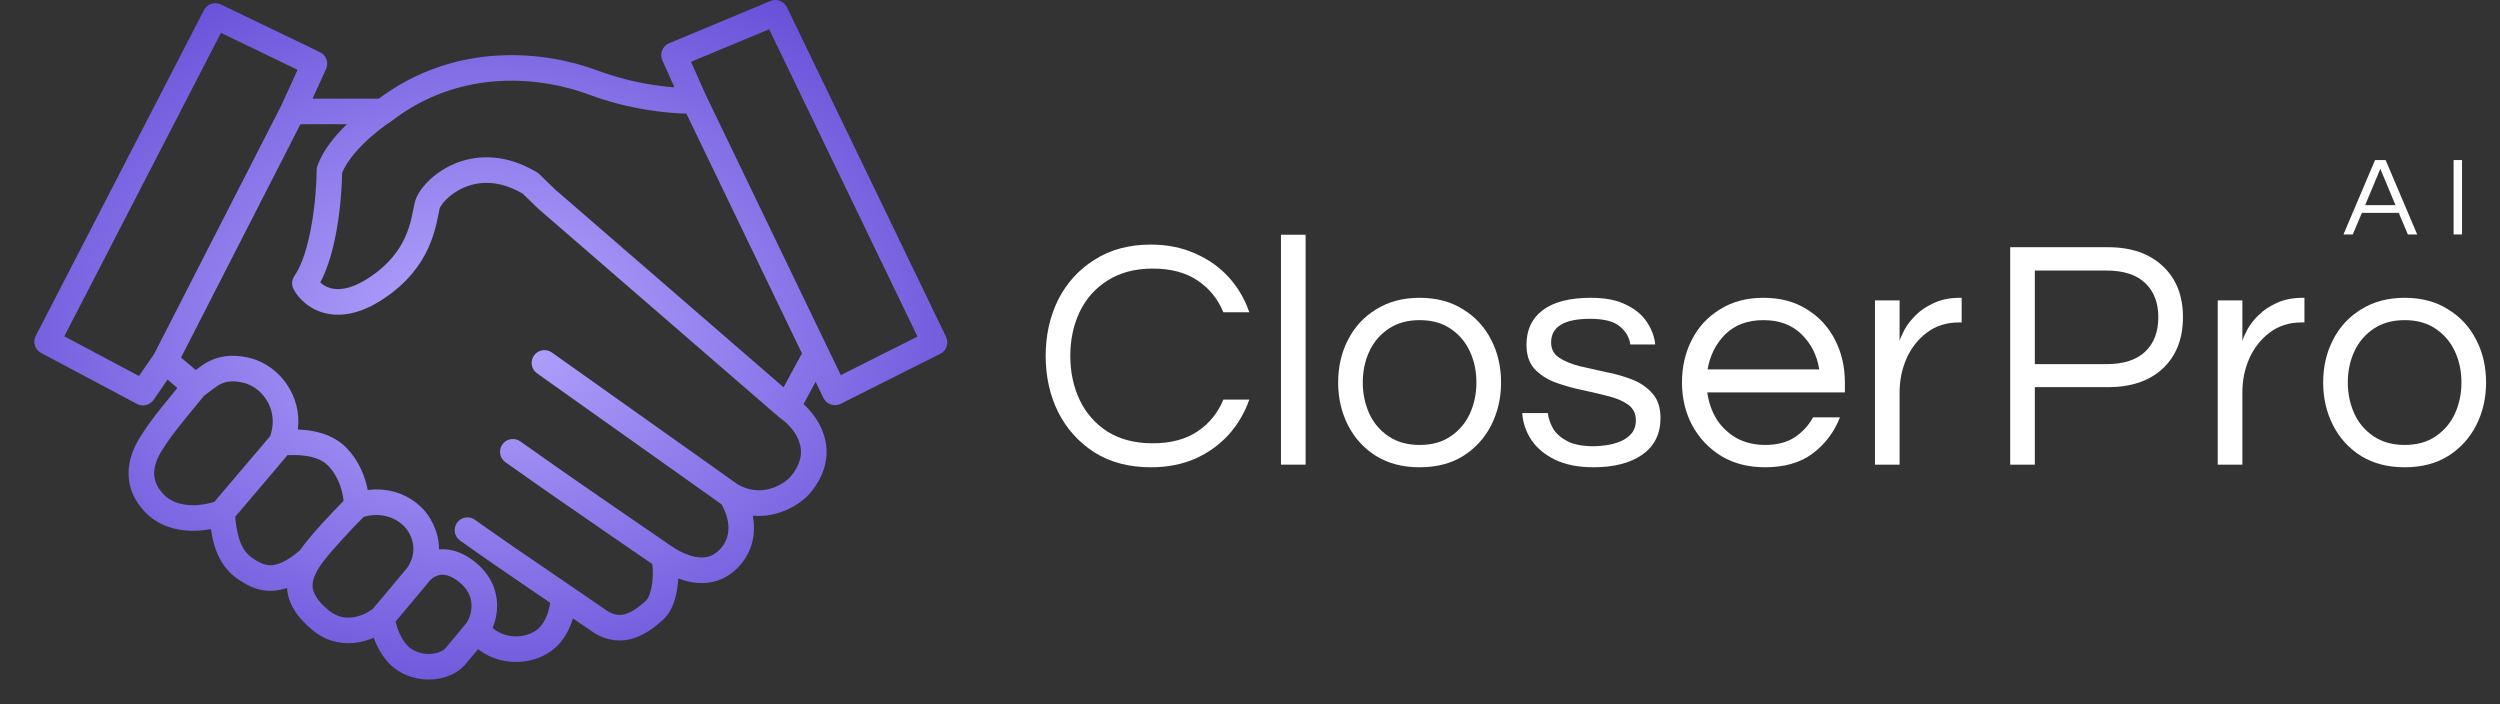 <svg width="142" height="40" viewBox="0 0 142 40" fill="none" xmlns="http://www.w3.org/2000/svg">
<rect x="0" y="0" width="142" height="40" fill="#333333" stroke="none"/>
<path d="M43.899 0.014C44.218 -0.05 44.551 0.107 44.698 0.411L53.735 19.131C53.907 19.488 53.761 19.918 53.407 20.096L47.752 22.936C47.578 23.024 47.376 23.038 47.192 22.975C47.007 22.913 46.855 22.779 46.771 22.604L46.328 21.686L45.641 22.953C46.083 23.361 46.529 23.927 46.77 24.622C47.107 25.596 47.011 26.737 46.131 27.866L45.944 28.091C45.937 28.1 45.929 28.109 45.921 28.117C45.408 28.65 44.213 29.427 42.758 29.289C42.774 29.373 42.789 29.458 42.8 29.544C42.889 30.279 42.775 31.138 42.192 31.912L42.068 32.066C41.194 33.096 40.093 33.231 39.188 33.05C38.954 33.003 38.731 32.935 38.524 32.857C38.517 32.978 38.509 33.1 38.495 33.219C38.456 33.561 38.383 33.919 38.264 34.248C38.164 34.529 38.015 34.83 37.788 35.075L37.686 35.177C37.268 35.558 36.695 36.03 35.999 36.252C35.297 36.476 34.52 36.429 33.735 35.939L33.579 35.835C33.364 35.684 33 35.437 32.54 35.123C32.506 35.237 32.469 35.354 32.424 35.469C32.22 35.994 31.875 36.569 31.306 36.981L31.049 37.146C30.207 37.625 29.264 37.695 28.451 37.497C27.981 37.382 27.53 37.167 27.154 36.87C27.135 36.892 27.117 36.916 27.098 36.939L26.399 37.77C26 38.231 25.361 38.504 24.714 38.577C24.13 38.643 23.474 38.556 22.858 38.241L22.598 38.091C22.004 37.715 21.622 37.121 21.385 36.605C21.325 36.477 21.273 36.348 21.227 36.221C20.962 36.335 20.668 36.432 20.352 36.486C19.607 36.613 18.736 36.515 17.926 35.927L17.764 35.802C16.838 35.044 16.358 34.249 16.305 33.401C16.305 33.399 16.304 33.396 16.304 33.394C15.972 33.508 15.651 33.561 15.339 33.559C14.726 33.554 14.232 33.336 13.858 33.115L13.523 32.901C12.732 32.367 12.352 31.591 12.155 30.902C12.073 30.613 12.02 30.318 11.982 30.051C11.633 30.117 11.234 30.16 10.817 30.148C10.011 30.123 9.065 29.89 8.315 29.159L8.168 29.006C7.223 27.964 7.183 26.853 7.434 25.976C7.667 25.16 8.174 24.502 8.265 24.36L8.458 24.077C8.856 23.52 9.525 22.703 10.075 22.037L9.516 21.564L8.721 22.715C8.511 23.018 8.108 23.116 7.783 22.944L2.336 20.049C1.985 19.862 1.849 19.427 2.032 19.074L11.585 0.573L11.664 0.452C11.871 0.193 12.235 0.104 12.545 0.253L18.175 2.963C18.532 3.135 18.685 3.561 18.52 3.921L17.751 5.603H21.518C25.949 2.293 31.017 2.915 33.916 3.997L34.366 4.157C35.902 4.678 37.285 4.882 38.306 4.961L37.621 3.423C37.541 3.244 37.538 3.041 37.61 2.859C37.682 2.678 37.824 2.532 38.005 2.457L43.763 0.056L43.899 0.014ZM26.091 33.068C25.543 32.619 25.156 32.614 24.922 32.672C24.643 32.741 24.422 32.941 24.316 33.096C24.315 33.099 24.313 33.101 24.311 33.104C24.299 33.122 24.286 33.14 24.272 33.156L22.466 35.308C22.516 35.51 22.593 35.755 22.706 35.999C22.886 36.391 23.116 36.699 23.376 36.864L23.519 36.947C23.859 37.121 24.224 37.169 24.551 37.133C24.945 37.088 25.204 36.932 25.3 36.821L25.977 36.013C26.189 35.757 26.388 35.513 26.52 35.35C26.647 35.147 26.794 34.772 26.782 34.356C26.77 33.963 26.619 33.502 26.091 33.068ZM10.283 20.309L11.119 21.016C11.138 21.002 11.157 20.987 11.177 20.972C11.364 20.828 11.592 20.662 11.864 20.524C12.445 20.23 13.143 20.105 14.082 20.307L14.266 20.352C15.884 20.798 17.156 22.475 16.92 24.398C17.113 24.405 17.32 24.419 17.532 24.448C18.203 24.541 19.022 24.781 19.649 25.408C20.396 26.155 20.742 27.092 20.888 27.832C21.784 27.722 23.002 27.872 23.998 28.882C24.4 29.288 24.937 30.152 24.938 31.204C25.589 31.149 26.302 31.361 27.013 31.945C27.88 32.657 28.21 33.519 28.234 34.313C28.249 34.824 28.134 35.292 27.981 35.669C28.177 35.847 28.455 36.002 28.796 36.086C29.291 36.206 29.846 36.158 30.33 35.883L30.453 35.804C30.727 35.605 30.931 35.301 31.071 34.941C31.167 34.696 31.22 34.448 31.25 34.24C29.533 33.069 27.357 31.585 26.128 30.703C25.802 30.469 25.728 30.015 25.961 29.689C26.195 29.363 26.649 29.289 26.975 29.523C28.271 30.453 30.647 32.072 32.416 33.277L34.412 34.644L34.58 34.751C34.964 34.967 35.276 34.958 35.559 34.867C35.935 34.747 36.312 34.464 36.706 34.104L36.789 33.994C36.822 33.938 36.86 33.861 36.897 33.758C36.968 33.561 37.022 33.315 37.052 33.051C37.099 32.642 37.084 32.272 37.049 32.036C36.21 31.46 33.49 29.6 31.119 27.95L28.706 26.253L28.596 26.157C28.366 25.909 28.333 25.526 28.537 25.241C28.741 24.955 29.114 24.86 29.423 24.997L29.551 25.07L31.954 26.761C34.623 28.618 37.734 30.74 38.105 30.999L38.355 31.162C38.645 31.338 39.047 31.54 39.473 31.625C39.998 31.73 40.51 31.657 40.961 31.126L41.087 30.96C41.351 30.567 41.409 30.139 41.358 29.721C41.304 29.282 41.126 28.886 40.973 28.637L30.504 21.206L30.925 20.614L31.344 20.02L41.902 27.513C43.211 28.265 44.41 27.582 44.865 27.116C45.57 26.3 45.578 25.622 45.396 25.097C45.217 24.579 44.822 24.134 44.462 23.854L44.31 23.744L44.239 23.688L30.553 11.837L30.522 11.809L29.686 10.995C28.308 10.193 27.165 10.301 26.35 10.654C25.923 10.839 25.576 11.096 25.33 11.345C25.208 11.469 25.116 11.585 25.054 11.681C25.023 11.729 25.002 11.769 24.988 11.799L24.971 11.842C24.888 12.192 24.77 13.117 24.324 14.092C23.89 15.039 23.144 16.066 21.817 16.948L21.545 17.123C20.318 17.875 19.239 18.012 18.359 17.76C17.503 17.515 16.941 16.93 16.676 16.431C16.548 16.19 16.566 15.898 16.722 15.675C17.172 15.029 17.498 13.929 17.706 12.722C17.909 11.541 17.982 10.366 17.986 9.656L17.997 9.534C18.004 9.493 18.014 9.453 18.028 9.414C18.341 8.55 18.994 7.755 19.618 7.138C19.647 7.109 19.678 7.084 19.706 7.056H17.065L10.283 20.309ZM22.964 29.903C22.192 29.122 21.166 29.195 20.653 29.361C20.321 29.697 19.849 30.188 19.392 30.689C19 31.119 18.64 31.534 18.39 31.859L18.18 32.151C17.879 32.609 17.734 32.974 17.754 33.31C17.773 33.618 17.945 34.072 18.684 34.677L18.863 34.809C19.283 35.081 19.711 35.121 20.108 35.053C20.561 34.976 20.957 34.754 21.183 34.578L23.132 32.25C23.741 31.353 23.432 30.509 23.104 30.067L22.964 29.903ZM16.327 25.855C16.265 25.927 16.192 26.015 16.108 26.114C15.88 26.384 15.578 26.74 15.243 27.136C14.648 27.842 13.943 28.672 13.359 29.354C13.397 29.718 13.438 30.1 13.553 30.503C13.696 31.004 13.929 31.422 14.335 31.696L14.6 31.865C14.855 32.014 15.085 32.104 15.349 32.106C15.683 32.108 16.22 31.964 17.04 31.25C17.346 30.811 17.839 30.236 18.318 29.71C18.743 29.244 19.18 28.789 19.515 28.449C19.465 27.931 19.245 27.06 18.62 26.436C18.311 26.126 17.853 25.959 17.332 25.887C16.963 25.837 16.611 25.843 16.327 25.855ZM13.777 21.728C13.14 21.591 12.783 21.688 12.52 21.821C12.371 21.896 12.229 21.996 12.062 22.124C11.935 22.222 11.766 22.354 11.593 22.478C10.981 23.215 10.106 24.271 9.658 24.896L9.489 25.142C9.311 25.419 8.989 25.824 8.831 26.375C8.691 26.866 8.699 27.429 9.244 28.03L9.409 28.192C9.811 28.537 10.324 28.678 10.862 28.695C11.386 28.71 11.874 28.601 12.175 28.503C13.261 27.236 14.878 25.313 15.342 24.776C15.836 23.398 15.031 22.143 13.992 21.788L13.777 21.728ZM33.409 5.358C30.823 4.394 26.429 3.872 22.576 6.626L22.205 6.903L22.153 6.94C21.791 7.173 21.198 7.619 20.64 8.171C20.103 8.702 19.654 9.277 19.434 9.813C19.421 10.597 19.343 11.776 19.138 12.968C18.957 14.017 18.665 15.156 18.191 16.042C18.33 16.171 18.518 16.294 18.759 16.363C19.162 16.479 19.823 16.474 20.785 15.884L21.01 15.741C22.101 15.017 22.674 14.204 23.003 13.487C23.369 12.687 23.433 12.037 23.557 11.509C23.652 11.102 23.947 10.677 24.296 10.324C24.664 9.951 25.164 9.583 25.773 9.32C26.94 8.815 28.472 8.707 30.159 9.595L30.499 9.787L30.567 9.833C30.59 9.85 30.611 9.869 30.631 9.888L31.519 10.751L44.506 21.998L45.551 20.073L38.987 6.455C37.855 6.422 36.011 6.248 33.899 5.532L33.409 5.358ZM3.652 19.102L7.893 21.356L8.748 20.117L15.959 6.027L16.902 3.964L12.55 1.867L3.652 19.102ZM39.25 3.511L40.101 5.42L47.758 21.307L52.114 19.118L43.688 1.661L39.25 3.511ZM30.331 20.193C30.564 19.866 31.017 19.789 31.344 20.02L30.504 21.206C30.177 20.973 30.099 20.52 30.331 20.193Z" fill="url(#paint0_radial_1_112)"/>
<path d="M106.498 26.392V17.064H107.897V19.359C107.947 19.197 108.04 18.986 108.177 18.725C108.326 18.451 108.538 18.177 108.812 17.904C109.085 17.63 109.427 17.4 109.838 17.214C110.26 17.015 110.758 16.915 111.33 16.915H111.423V18.314H111.255C110.559 18.314 109.956 18.507 109.446 18.892C108.948 19.266 108.563 19.757 108.289 20.366C108.028 20.963 107.897 21.604 107.897 22.288V26.392H106.498Z" fill="white"/>
<path d="M100.255 26.541C99.31 26.541 98.483 26.33 97.774 25.907C97.065 25.471 96.512 24.887 96.114 24.153C95.728 23.419 95.536 22.611 95.536 21.728C95.536 20.833 95.722 20.024 96.095 19.303C96.468 18.569 97.003 17.991 97.7 17.568C98.396 17.133 99.217 16.915 100.162 16.915C101.12 16.915 101.941 17.133 102.625 17.568C103.321 17.991 103.856 18.569 104.229 19.303C104.602 20.024 104.789 20.833 104.789 21.728V22.288H96.972C97.047 22.835 97.221 23.339 97.494 23.799C97.781 24.247 98.16 24.607 98.632 24.881C99.105 25.142 99.652 25.273 100.274 25.273C100.933 25.273 101.487 25.13 101.934 24.843C102.382 24.545 102.73 24.166 102.979 23.706H104.509C104.185 24.539 103.669 25.223 102.96 25.758C102.264 26.28 101.362 26.541 100.255 26.541ZM96.991 20.982H103.333C103.209 20.186 102.873 19.521 102.326 18.986C101.779 18.451 101.058 18.184 100.162 18.184C99.267 18.184 98.545 18.451 97.998 18.986C97.463 19.521 97.127 20.186 96.991 20.982Z" fill="white"/>
<path d="M90.51 26.541C89.652 26.541 88.924 26.398 88.327 26.112C87.743 25.826 87.295 25.453 86.984 24.993C86.673 24.52 86.499 24.01 86.462 23.463H87.917C87.954 23.774 88.06 24.079 88.234 24.377C88.421 24.663 88.701 24.899 89.074 25.086C89.447 25.26 89.932 25.347 90.529 25.347C90.715 25.347 90.945 25.328 91.219 25.291C91.493 25.254 91.754 25.186 92.002 25.086C92.264 24.986 92.481 24.837 92.655 24.638C92.829 24.439 92.917 24.184 92.917 23.873C92.917 23.488 92.767 23.189 92.469 22.978C92.17 22.767 91.785 22.605 91.312 22.493C90.84 22.369 90.336 22.25 89.801 22.139C89.279 22.027 88.781 21.884 88.309 21.709C87.836 21.523 87.451 21.268 87.152 20.945C86.854 20.609 86.704 20.155 86.704 19.583C86.704 18.737 87.009 18.084 87.618 17.624C88.24 17.151 89.154 16.915 90.361 16.915C91.182 16.915 91.847 17.046 92.357 17.307C92.879 17.556 93.271 17.879 93.532 18.277C93.806 18.675 93.968 19.104 94.017 19.564H92.599C92.55 19.166 92.351 18.824 92.002 18.538C91.667 18.252 91.107 18.109 90.323 18.109C88.844 18.109 88.104 18.557 88.104 19.452C88.104 19.825 88.253 20.111 88.551 20.31C88.85 20.509 89.235 20.671 89.708 20.795C90.18 20.907 90.678 21.019 91.2 21.131C91.735 21.231 92.239 21.374 92.711 21.56C93.184 21.747 93.57 22.014 93.868 22.362C94.166 22.698 94.316 23.158 94.316 23.743C94.316 24.651 93.968 25.347 93.271 25.832C92.587 26.305 91.667 26.541 90.51 26.541Z" fill="white"/>
<path d="M80.633 26.541C79.688 26.541 78.867 26.33 78.171 25.907C77.474 25.471 76.939 24.887 76.566 24.153C76.193 23.419 76.007 22.611 76.007 21.728C76.007 20.833 76.193 20.024 76.566 19.303C76.939 18.569 77.474 17.991 78.171 17.568C78.867 17.133 79.688 16.915 80.633 16.915C81.591 16.915 82.412 17.133 83.096 17.568C83.792 17.991 84.327 18.569 84.7 19.303C85.073 20.024 85.26 20.833 85.26 21.728C85.26 22.611 85.073 23.419 84.7 24.153C84.327 24.887 83.792 25.471 83.096 25.907C82.412 26.33 81.591 26.541 80.633 26.541ZM80.633 25.273C81.329 25.273 81.914 25.111 82.387 24.788C82.872 24.464 83.239 24.035 83.487 23.5C83.736 22.953 83.86 22.362 83.86 21.728C83.86 21.081 83.736 20.491 83.487 19.956C83.239 19.421 82.872 18.992 82.387 18.669C81.914 18.345 81.329 18.184 80.633 18.184C79.949 18.184 79.365 18.345 78.879 18.669C78.394 18.992 78.028 19.421 77.779 19.956C77.53 20.491 77.406 21.081 77.406 21.728C77.406 22.362 77.53 22.953 77.779 23.5C78.028 24.035 78.394 24.464 78.879 24.788C79.365 25.111 79.949 25.273 80.633 25.273Z" fill="white"/>
<path d="M72.759 26.392V13.333H74.158V26.392H72.759Z" fill="white"/>
<path d="M65.364 26.541C64.132 26.541 63.069 26.261 62.174 25.702C61.278 25.13 60.588 24.365 60.103 23.407C59.63 22.449 59.394 21.386 59.394 20.217C59.394 19.048 59.63 17.985 60.103 17.027C60.588 16.069 61.278 15.311 62.174 14.751C63.069 14.179 64.132 13.893 65.364 13.893C66.296 13.893 67.136 14.061 67.882 14.397C68.628 14.72 69.263 15.168 69.785 15.74C70.307 16.312 70.699 16.977 70.96 17.736H69.486C69.175 16.977 68.684 16.374 68.013 15.926C67.341 15.479 66.495 15.255 65.476 15.255C64.481 15.255 63.629 15.479 62.92 15.926C62.223 16.362 61.695 16.952 61.334 17.699C60.974 18.445 60.793 19.284 60.793 20.217C60.793 21.137 60.974 21.977 61.334 22.735C61.695 23.482 62.223 24.079 62.92 24.526C63.629 24.962 64.481 25.179 65.476 25.179C66.495 25.179 67.341 24.955 68.013 24.508C68.684 24.06 69.175 23.457 69.486 22.698H70.96C70.699 23.444 70.307 24.11 69.785 24.694C69.263 25.266 68.628 25.72 67.882 26.056C67.136 26.379 66.296 26.541 65.364 26.541Z" fill="white"/>
<path d="M136.583 26.541C135.638 26.541 134.817 26.33 134.12 25.907C133.424 25.471 132.889 24.887 132.516 24.153C132.143 23.419 131.956 22.611 131.956 21.728C131.956 20.833 132.143 20.024 132.516 19.303C132.889 18.569 133.424 17.991 134.12 17.568C134.817 17.133 135.638 16.915 136.583 16.915C137.54 16.915 138.361 17.133 139.045 17.568C139.742 17.991 140.276 18.569 140.65 19.303C141.023 20.024 141.209 20.833 141.209 21.728C141.209 22.611 141.023 23.419 140.65 24.153C140.276 24.887 139.742 25.471 139.045 25.907C138.361 26.33 137.54 26.541 136.583 26.541ZM136.583 25.273C137.279 25.273 137.864 25.111 138.336 24.788C138.821 24.464 139.188 24.035 139.437 23.5C139.686 22.953 139.81 22.362 139.81 21.728C139.81 21.081 139.686 20.491 139.437 19.956C139.188 19.421 138.821 18.992 138.336 18.669C137.864 18.345 137.279 18.184 136.583 18.184C135.899 18.184 135.314 18.345 134.829 18.669C134.344 18.992 133.977 19.421 133.729 19.956C133.48 20.491 133.355 21.081 133.355 21.728C133.355 22.362 133.48 22.953 133.729 23.5C133.977 24.035 134.344 24.464 134.829 24.788C135.314 25.111 135.899 25.273 136.583 25.273Z" fill="white"/>
<path d="M125.968 26.392V17.064H127.367V19.359C127.416 19.197 127.51 18.986 127.646 18.725C127.796 18.451 128.007 18.177 128.281 17.904C128.554 17.63 128.896 17.4 129.307 17.214C129.73 17.015 130.227 16.915 130.799 16.915H130.892V18.314H130.725C130.028 18.314 129.425 18.507 128.915 18.892C128.418 19.266 128.032 19.757 127.758 20.366C127.497 20.963 127.367 21.604 127.367 22.288V26.392H125.968Z" fill="white"/>
<path d="M114.179 26.392V14.042H119.738C121.057 14.042 122.095 14.403 122.854 15.124C123.612 15.833 123.992 16.797 123.992 18.016C123.992 19.235 123.612 20.205 122.854 20.926C122.095 21.635 121.057 21.989 119.738 21.989H115.578V26.392H114.179ZM115.578 20.683H119.645C120.615 20.683 121.349 20.447 121.846 19.974C122.344 19.502 122.593 18.849 122.593 18.016C122.593 17.195 122.344 16.548 121.846 16.076C121.349 15.603 120.615 15.367 119.645 15.367H115.578V20.683Z" fill="white"/>
<path d="M139.364 13.316V9.091H139.843V13.316H139.364Z" fill="white"/>
<path d="M133.109 13.316L134.903 9.091H135.503L137.296 13.316H136.766L136.249 12.09H134.156L133.639 13.316H133.109ZM134.341 11.65H136.064L135.203 9.589L134.341 11.65Z" fill="white"/>
<defs>
<radialGradient id="paint0_radial_1_112" cx="0" cy="0" r="1" gradientUnits="userSpaceOnUse" gradientTransform="translate(27.273 18.788) rotate(88.636) scale(25.462 35.329)">
<stop stop-color="#B7A8FF"/>
<stop offset="1" stop-color="#5D44D3"/>
</radialGradient>
</defs>
</svg>
